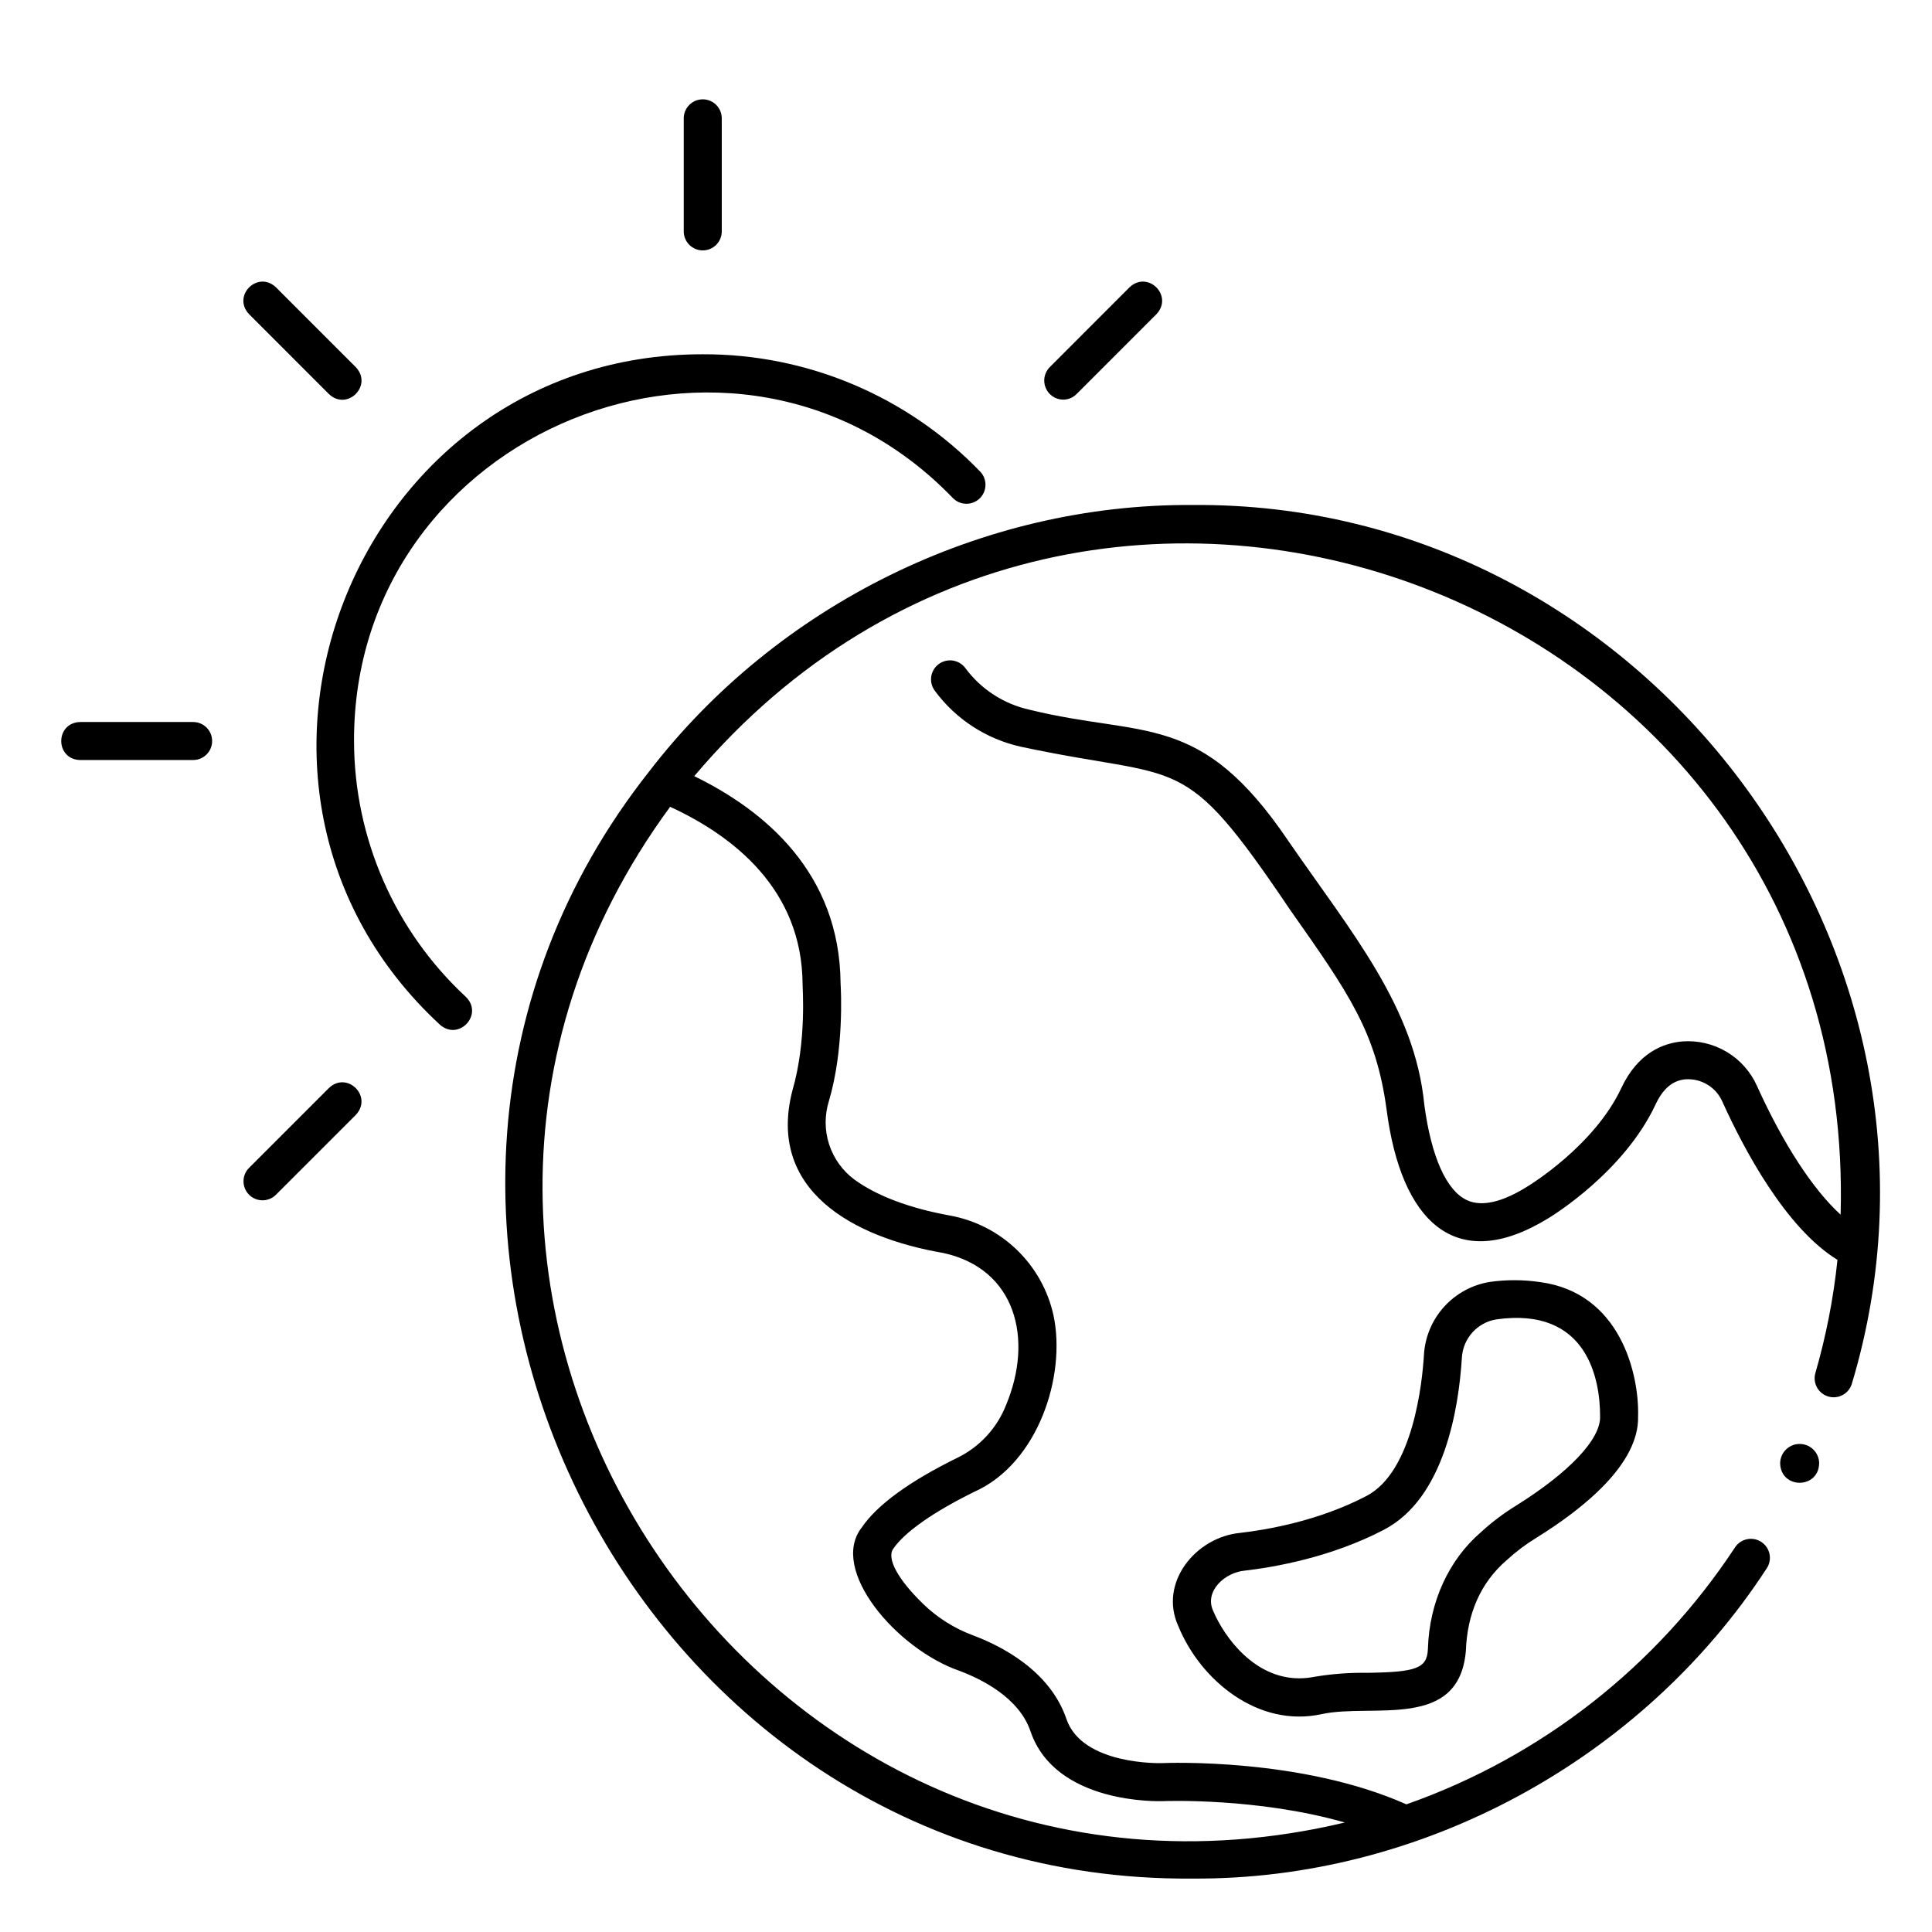 <?xml version="1.0" encoding="UTF-8"?>
<!-- The Best Svg Icon site in the world: iconSvg.co, Visit us! https://iconsvg.co -->
<svg fill="#000000" width="800px" height="800px" version="1.1" viewBox="144 144 512 512" xmlns="http://www.w3.org/2000/svg">
 <g>
  <path d="m237.82 340.38c-0.176-82.348 101.57-123.7 158.69-64.402 1.941 1.996 5.129 2.039 7.125 0.102 1.996-1.941 2.043-5.129 0.102-7.125-19.238-19.941-45.785-31.164-73.492-31.07-92.664-0.051-137.59 114.91-69.625 177.7 5.008 4.371 11.598-2.734 6.844-7.394-18.867-17.512-29.602-42.074-29.641-67.812z"/>
  <path d="m195.18 335.34h-29.957c-6.648 0.203-6.664 9.871 0 10.078l29.957-0.004c2.781 0 5.039-2.254 5.039-5.035 0-2.785-2.258-5.039-5.039-5.039z"/>
  <path d="m330.24 210.36c1.336 0 2.617-0.531 3.562-1.477 0.945-0.945 1.473-2.227 1.473-3.562v-29.961c0-2.781-2.254-5.039-5.035-5.039-2.785 0-5.039 2.258-5.039 5.039v29.961c0 1.336 0.531 2.617 1.477 3.562 0.945 0.945 2.227 1.477 3.562 1.477z"/>
  <path d="m231.18 432.32-21.188 21.188c-1.953 1.969-1.945 5.148 0.016 7.109 1.961 1.961 5.141 1.969 7.109 0.016l21.184-21.184c4.562-4.848-2.262-11.695-7.121-7.129z"/>
  <path d="m425.73 249.91c1.34 0.004 2.621-0.527 3.566-1.473l21.18-21.188c4.559-4.844-2.266-11.688-7.125-7.125l-21.18 21.188c-1.418 1.449-1.832 3.602-1.055 5.473 0.773 1.871 2.59 3.102 4.613 3.125z"/>
  <path d="m231.18 248.44c4.848 4.559 11.688-2.266 7.125-7.125l-21.184-21.188c-4.844-4.559-11.688 2.266-7.125 7.125z"/>
  <path d="m459.98 277.83c-55.836-0.355-110.03 26.484-144 70.688-92.559 117.25-5.484 294.58 144 293.32 60.59 0.426 119.16-31.406 152.21-82.191v0.004c0.75-1.117 1.02-2.488 0.754-3.805-0.266-1.32-1.047-2.477-2.172-3.215-1.125-0.738-2.496-0.996-3.812-0.719-1.316 0.281-2.465 1.074-3.191 2.203-20.797 31.598-51.375 55.504-87.059 68.055-27.793-12.383-63.332-10.988-64.832-10.926-0.207 0.012-21.078 0.605-25.262-11.695-4.387-12.891-17.434-19.434-24.809-22.184h0.004c-4.914-1.828-9.398-4.656-13.16-8.305-6.648-6.43-9.699-12.012-7.961-14.578 2.981-4.41 10.625-9.785 21.52-15.145 16.875-7.535 24.398-30.668 20.977-46.773-1.461-6.617-4.84-12.652-9.719-17.355-4.875-4.703-11.035-7.859-17.699-9.074-10.805-1.969-19.34-5.184-25.367-9.555-3.129-2.336-5.461-5.582-6.668-9.293-1.211-3.711-1.238-7.707-0.082-11.438 4.07-13.664 3.223-29.406 3.109-31.309-0.25-29.156-19.996-45.699-38.777-54.852 105.42-124.81 308.4-47.164 303.8 116.21-7.269-6.613-15.16-18.641-22.129-34.035-1.676-3.793-4.484-6.969-8.043-9.094-3.559-2.129-7.688-3.098-11.816-2.777-4.926 0.438-11.73 2.941-16.152 12.395-7.152 15.277-24.434 25.781-24.602 25.883-6.75 4.301-12.367 5.644-16.312 3.773-5.418-2.527-9.418-11.477-11.262-25.191-2.512-26.012-19.191-45.551-36-69.93-23.434-34.688-38.238-27.348-68.594-34.832-6.84-1.5-12.906-5.43-17.062-11.062-1.668-2.231-4.824-2.688-7.055-1.023-2.227 1.668-2.684 4.824-1.02 7.055 5.566 7.551 13.688 12.828 22.855 14.84 43.352 9.293 42.422 0.402 71.281 43.18 15.676 22.277 22.832 32.445 25.609 53.113 3.809 29.223 18.066 43.832 42.789 28.691 1.43-0.863 20.168-12.43 28.496-30.23 1.949-4.16 4.535-6.328 7.914-6.629l0.004 0.004c4.203-0.281 8.129 2.117 9.793 5.988 5.602 12.371 16.691 33.395 30.473 41.863-1.059 10.18-3.027 20.242-5.875 30.066-0.715 2.652 0.82 5.383 3.457 6.148 2.633 0.77 5.398-0.715 6.215-3.332 34.504-114.71-54.906-234.01-174.78-232.93zm-103.29 126.93c-0.031 0.805 1.125 15.176-2.688 28.215-6.797 26.289 15.758 38.91 39.965 43.074 19.281 4.195 23.957 22.828 16.652 40.293v-0.004c-2.387 6.098-6.969 11.078-12.848 13.957-12.809 6.297-21.363 12.535-25.418 18.539-8.688 11.129 9.188 32.145 25.941 37.973 5.711 2.129 15.746 7.035 18.793 15.988 6.598 19.418 34.016 18.57 35.207 18.52 0.301-0.012 24.988-0.961 48.098 5.668-155.51 37.016-273.34-140.48-178.8-269.17 16.695 7.688 34.945 21.832 35.102 46.945z"/>
  <path d="m552.14 483.77c-4.414-0.656-8.898-0.672-13.316-0.047-4.695 0.758-8.988 3.098-12.168 6.633-3.18 3.539-5.051 8.059-5.301 12.805-0.438 7.106-2.836 30.793-15.203 37.273-12.652 6.629-26.414 8.984-33.492 9.797-11.812 1.129-21.605 13.227-16.414 24.66 5.879 14.434 21.203 27.086 38.059 23.359 13.465-2.887 36.398 4.414 38.168-16.777 0.344-9.711 3.828-17.996 10.824-24.02 2.414-2.219 5.039-4.199 7.836-5.91 12.484-7.734 27.266-19.57 26.977-32.148 0.324-11.176-4.672-32.793-25.969-35.625zm15.895 35.449c0.328 6.156-8.348 15.082-22.207 23.758-3.356 2.055-6.5 4.434-9.395 7.098-8.41 7.234-13.66 18.387-14.023 30.934-0.234 5.062-2.922 6.125-15.984 6.305-4.719-0.078-9.438 0.277-14.094 1.055-1.328 0.27-2.676 0.402-4.031 0.402-11.855 0-19.785-10.809-22.785-17.836-2.438-5.273 3.137-10.215 8.297-10.695 7.773-0.895 22.918-3.496 37.02-10.883 15.973-8.367 19.75-32.145 20.582-45.578v0.004c0.297-5.051 4.027-9.238 9.012-10.113 24.445-3.512 27.621 16.219 27.609 25.551z"/>
  <path d="m620.93 526.66c-2.856 0-5.172 2.312-5.172 5.168 0.211 6.832 10.129 6.832 10.34 0 0-2.856-2.312-5.168-5.168-5.168z"/>
 </g>
</svg>